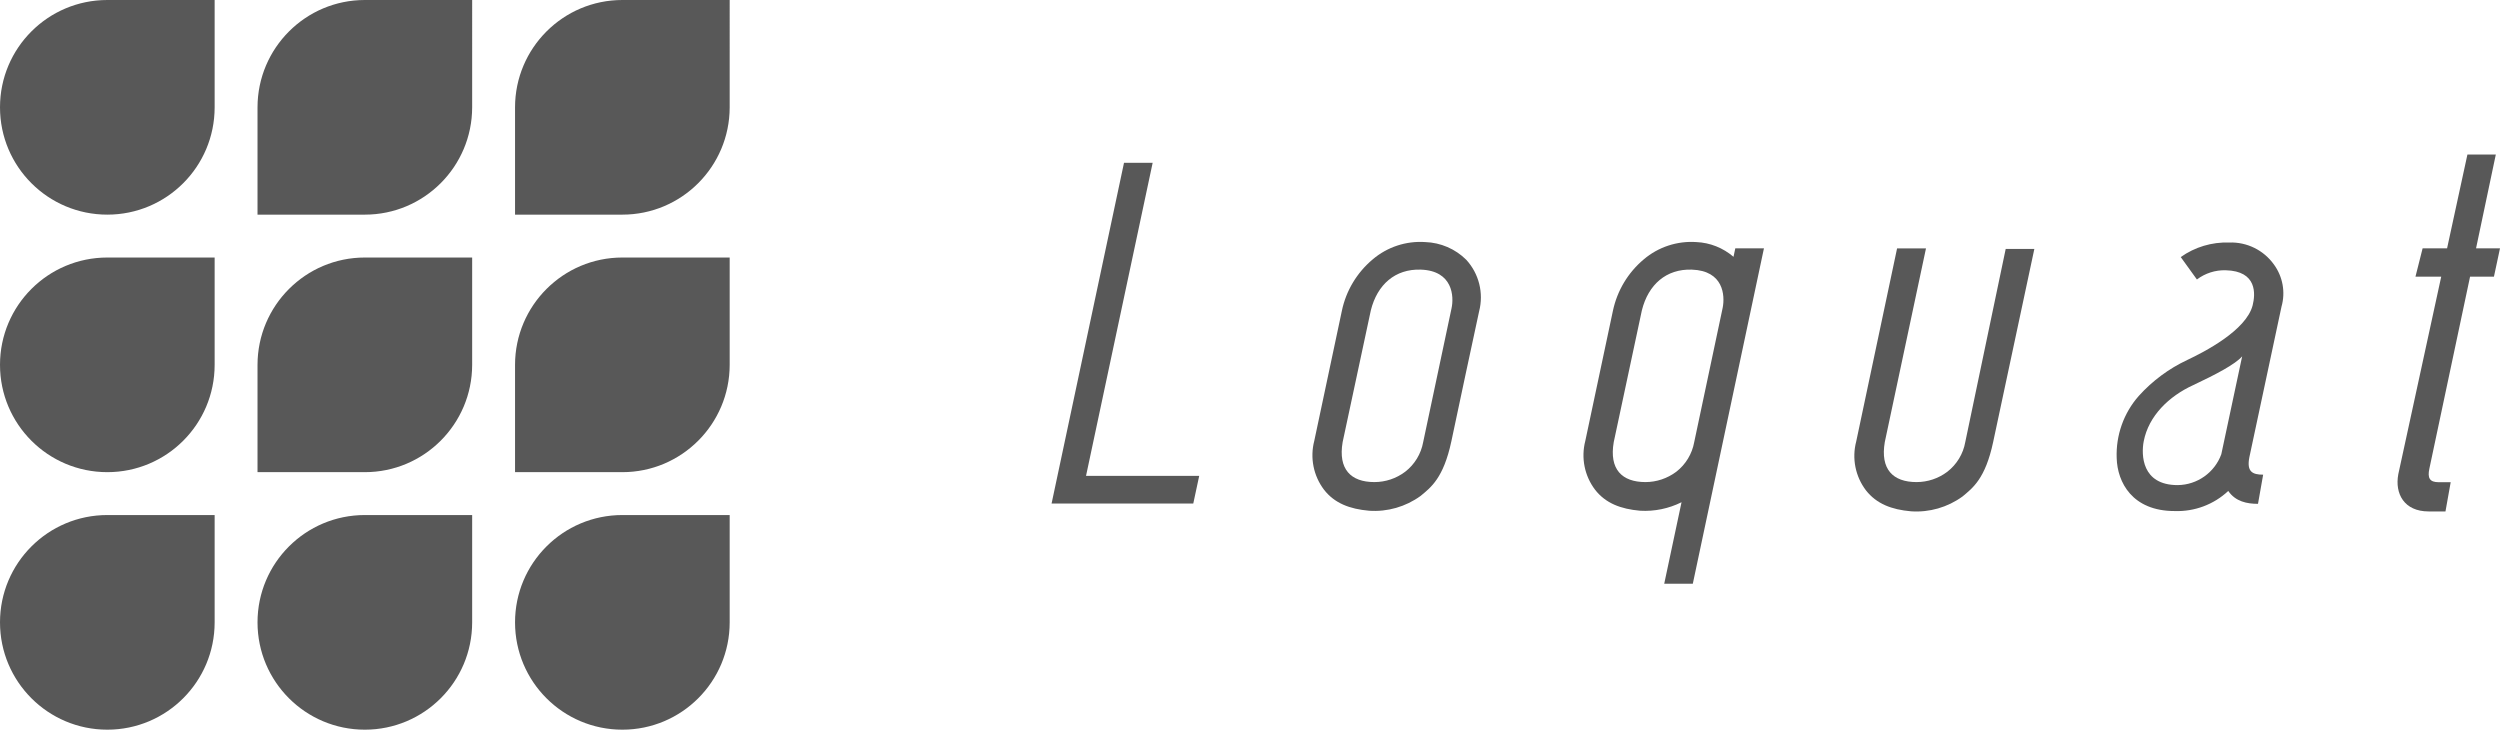 <?xml version="1.0" encoding="UTF-8"?><svg id="_イヤー_2" xmlns="http://www.w3.org/2000/svg" viewBox="0 0 388.32 113.34"><defs><style>.cls-1{fill:#585858;}</style></defs><g id="_イヤー_1-2"><g id="_イヤー_2-2"><polygon class="cls-1" points="179.04 25.29 178.88 25.29 174.59 25.29 163.34 78.21 167.77 78.21 185.35 78.21 186.27 73.92 168.69 73.92 179.04 25.29"/><path class="cls-1" d="M221.37,37.6c-2.96-.2-5.88,.76-8.14,2.68-2.45,2.05-4.15,4.87-4.8,8l-4.29,20.21c-.68,2.63-.12,5.42,1.52,7.58,1.63,2.1,4,3,7,3.26,2.85,.2,5.69-.62,8-2.3,1.61-1.33,3.55-2.77,4.77-8.45,.82-3.85,3.53-16.66,4.32-20.23,.73-2.83-.02-5.84-2-8-1.7-1.69-3.98-2.67-6.38-2.75Zm4.09,10.31l-4.4,20.76c-.33,1.83-1.33,3.48-2.8,4.61-1.38,1.04-3.05,1.6-4.78,1.6-3.66,0-5.65-2-4.93-6.21l4.38-20.47c1-4,3.78-6.45,7.75-6.32,4.99,.16,5.19,4.17,4.78,6.03Z"/><path class="cls-1" d="M305.26,68.67c-.32,1.83-1.32,3.47-2.79,4.61-1.38,1.04-3.05,1.6-4.78,1.6-3.67,0-5.65-2-4.93-6.21l6.4-30.09h-4.49l-6.35,30c-.69,2.62-.13,5.42,1.51,7.58,1.64,2.1,4,3,7,3.26,2.85,.2,5.69-.62,8-2.3,1.6-1.33,3.55-2.77,4.76-8.45,.83-3.85,6.4-30,6.4-30h-4.45l-6.28,30Z"/><path class="cls-1" d="M269.26,39.89c-1.62-1.39-3.65-2.2-5.78-2.29-2.96-.2-5.89,.76-8.15,2.68-2.45,2.05-4.14,4.87-4.8,8l-4.29,20.21c-.68,2.63-.12,5.42,1.52,7.58,1.63,2.1,4,3,7,3.26,2.22,.13,4.44-.33,6.43-1.32l-2.69,12.66h4.44l11.05-52.1h-4.45l-.28,1.32Zm-6.1,28.78c-.33,1.83-1.32,3.47-2.79,4.61-1.38,1.03-3.06,1.6-4.78,1.6-3.67,0-5.66-2-4.93-6.21l4.37-20.47c1-4,3.78-6.45,7.75-6.32,4.93,.16,5.18,4,4.8,5.93l-4.42,20.86Z"/><path class="cls-1" d="M383.67,42.97h3.71l.94-4.4h-3.72l3.07-14.57h-4.41l-3.16,14.57h-3.8l-1.11,4.4h4l-6.67,30.7c-.56,3,.9,5.77,4.71,5.77h2.62l.81-4.54h-1.88c-1.41,0-1.73-.68-1.44-2.07,.16-.7,3.48-16.44,6.33-29.86Z"/><path class="cls-1" d="M346.26,37.67c-2.69-.09-5.34,.7-7.53,2.26l2.51,3.48c1.29-.97,2.87-1.48,4.48-1.43,4.89,.12,4.62,3.69,4.18,5.44-1,3.91-7.52,7.25-10.17,8.5-2.85,1.34-5.41,3.24-7.52,5.58-2.35,2.66-3.57,6.13-3.43,9.67,.11,3.72,2.4,8.21,9,8.21,3.08,.11,6.08-1.01,8.33-3.12,1.14,1.66,2.93,2,4.62,2l.8-4.53c-1.67,0-2.57-.46-2.15-2.67l5-23.43c.64-2.25,.2-4.66-1.18-6.55-1.6-2.23-4.2-3.51-6.94-3.41Zm-1.23,32.89c-1.04,2.85-3.74,4.76-6.78,4.79-5.61,0-5.67-4.73-5.27-6.81,.76-3.93,3.9-7,7.73-8.74,3.46-1.63,6.48-3.21,7.56-4.45l-3.24,15.21Z"/><path class="cls-1" d="M16.67,0C7.46,0,0,7.46,0,16.67s7.46,16.67,16.67,16.67,16.67-7.46,16.67-16.67h0V0H16.67Z"/><path class="cls-1" d="M16.67,40C7.46,40,0,47.46,0,56.67s7.46,16.67,16.67,16.67,16.67-7.46,16.67-16.67h0v-16.67H16.67Z"/><path class="cls-1" d="M16.67,80c-9.21,0-16.67,7.46-16.67,16.67s7.46,16.67,16.67,16.67,16.67-7.46,16.67-16.67h0v-16.67H16.67Z"/><path class="cls-1" d="M56.67,80c-9.21,0-16.67,7.46-16.67,16.67s7.46,16.67,16.67,16.67,16.67-7.46,16.67-16.67h0v-16.67h-16.67Z"/><path class="cls-1" d="M96.67,80c-9.21,0-16.67,7.46-16.67,16.67s7.46,16.67,16.67,16.67,16.67-7.46,16.67-16.67h0v-16.67h-16.67Z"/><path class="cls-1" d="M56.67,40c-9.2,0-16.66,7.47-16.67,16.67v16.67h16.67c9.2,0,16.66-7.47,16.67-16.67v-16.67h-16.67Z"/><path class="cls-1" d="M96.67,40c-9.2,0-16.66,7.47-16.67,16.67v16.67h16.67c9.2,0,16.66-7.47,16.67-16.67v-16.67h-16.67Z"/><path class="cls-1" d="M56.67,0c-9.2,0-16.66,7.47-16.67,16.67v16.67h16.67c9.2,0,16.66-7.47,16.67-16.67V0h-16.67Z"/><path class="cls-1" d="M96.67,0c-9.2,0-16.66,7.47-16.67,16.67v16.67h16.67c9.2,0,16.66-7.47,16.67-16.67V0h-16.67Z"/></g></g></svg>